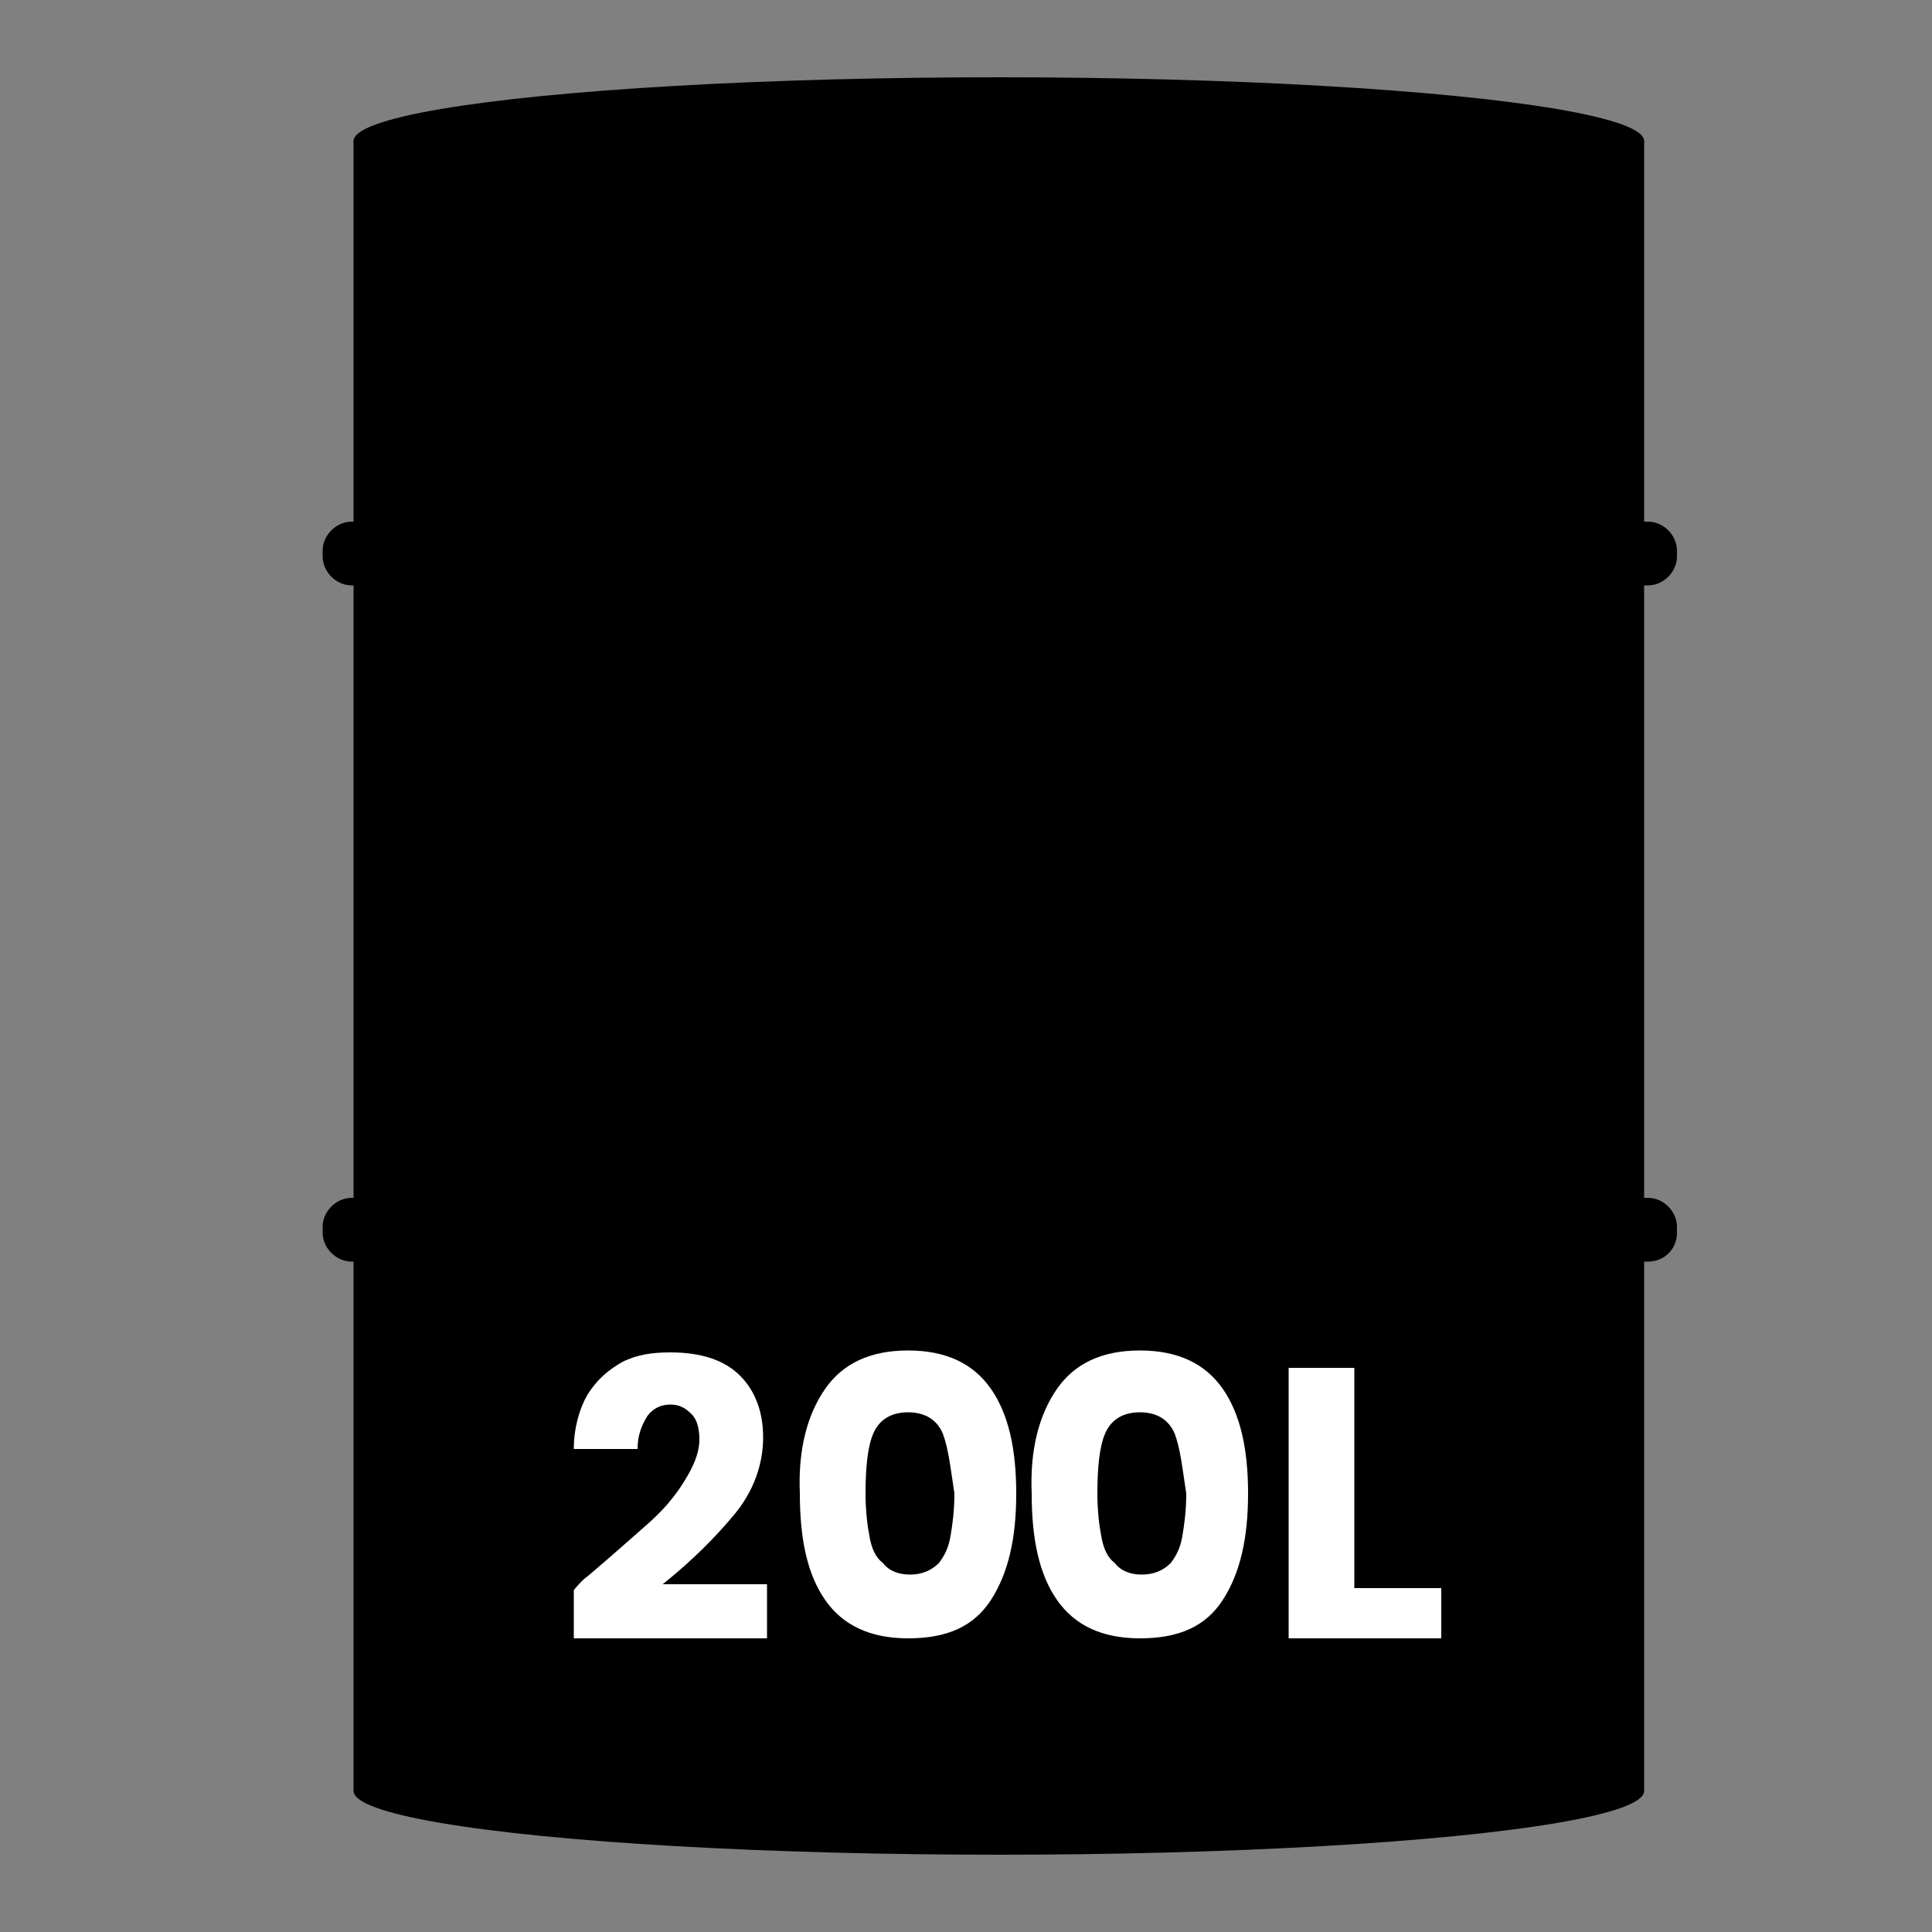 <svg xmlns="http://www.w3.org/2000/svg" xmlns:xlink="http://www.w3.org/1999/xlink" id="Layer_1" x="0px" y="0px" viewBox="0 0 100 100" style="enable-background:new 0 0 100 100;" xml:space="preserve"><rect x="0" y="0" width="100" height="100" fill="#808080" stroke="none"/><style type="text/css">	.st0{stroke:#000000;stroke-linecap:round;stroke-linejoin:round;stroke-miterlimit:10;}	.st1{fill:none;stroke:#000000;stroke-width:5;stroke-miterlimit:10;}	.st2{fill:#FFFFFF;}	.st3{stroke:#000000;stroke-width:2;stroke-miterlimit:10;}</style><g>	<ellipse cx="51.7" cy="7.3" rx="33.4" ry="3.3"></ellipse>	<ellipse cx="51.7" cy="92.7" rx="33.4" ry="3.3"></ellipse>	<rect x="18.3" y="7.3" width="66.8" height="85.4"></rect>	<path d="M85.3,30.3H18.2c-0.8,0-1.5-0.7-1.5-1.5v-0.3c0-0.8,0.7-1.5,1.5-1.5h67.1c0.8,0,1.5,0.7,1.5,1.5v0.3  C86.8,29.6,86.1,30.3,85.3,30.3z"></path>	<path d="M85.3,65.3H18.2c-0.8,0-1.5-0.7-1.5-1.5v-0.3c0-0.8,0.7-1.5,1.5-1.5h67.1c0.8,0,1.5,0.7,1.5,1.5v0.3  C86.8,64.7,86.1,65.3,85.3,65.3z"></path></g><g>	<path class="st2" d="M30.4,81.6c1.3-1.1,2.3-2,3.1-2.7c0.8-0.7,1.4-1.4,1.9-2.2c0.5-0.8,0.8-1.5,0.8-2.2c0-0.5-0.1-1-0.4-1.3  c-0.3-0.3-0.6-0.5-1.1-0.5c-0.5,0-0.9,0.2-1.2,0.6C33.2,73.8,33,74.3,33,75h-3.3c0-1.1,0.3-2.1,0.7-2.8c0.5-0.8,1.1-1.3,1.8-1.7  c0.8-0.4,1.6-0.5,2.5-0.5c1.6,0,2.8,0.4,3.6,1.2c0.8,0.8,1.2,1.9,1.2,3.2c0,1.4-0.5,2.8-1.5,4c-1,1.2-2.2,2.4-3.7,3.6h5.4v2.8h-10  v-2.5C30.2,81.7,30.4,81.6,30.4,81.6z"></path>	<path class="st2" d="M42.7,71.9c0.9-1.3,2.3-2,4.3-2c2,0,3.4,0.7,4.3,2c0.9,1.3,1.3,3.1,1.3,5.4c0,2.3-0.4,4.1-1.3,5.5  s-2.3,2-4.3,2c-2,0-3.4-0.7-4.3-2s-1.3-3.1-1.3-5.5C41.3,75,41.8,73.2,42.7,71.9z M48.8,74.2c-0.3-0.7-0.9-1.1-1.8-1.1  s-1.5,0.4-1.8,1.1c-0.3,0.7-0.4,1.8-0.4,3.1c0,0.9,0.1,1.7,0.2,2.2c0.1,0.6,0.3,1.1,0.7,1.4c0.3,0.4,0.8,0.6,1.4,0.6  c0.6,0,1.1-0.2,1.5-0.6c0.3-0.4,0.5-0.8,0.6-1.4s0.2-1.3,0.2-2.2C49.2,76,49.1,75,48.8,74.2z"></path>	<path class="st2" d="M54.7,71.9c0.9-1.3,2.3-2,4.3-2c2,0,3.4,0.7,4.3,2c0.9,1.3,1.3,3.1,1.3,5.4c0,2.3-0.4,4.1-1.3,5.5  s-2.3,2-4.3,2c-2,0-3.4-0.7-4.3-2s-1.3-3.1-1.3-5.5C53.3,75,53.8,73.2,54.7,71.9z M60.8,74.2c-0.3-0.7-0.9-1.1-1.8-1.1  s-1.5,0.4-1.8,1.1c-0.3,0.7-0.4,1.8-0.4,3.1c0,0.9,0.1,1.7,0.2,2.2c0.1,0.6,0.3,1.1,0.7,1.4c0.3,0.4,0.8,0.6,1.4,0.6  c0.6,0,1.1-0.2,1.5-0.6c0.3-0.4,0.5-0.8,0.6-1.4s0.2-1.3,0.2-2.2C61.2,76,61.1,75,60.8,74.2z"></path>	<path class="st2" d="M70.1,82.2h4.5v2.6h-7.9v-14h3.4V82.2z"></path></g></svg>